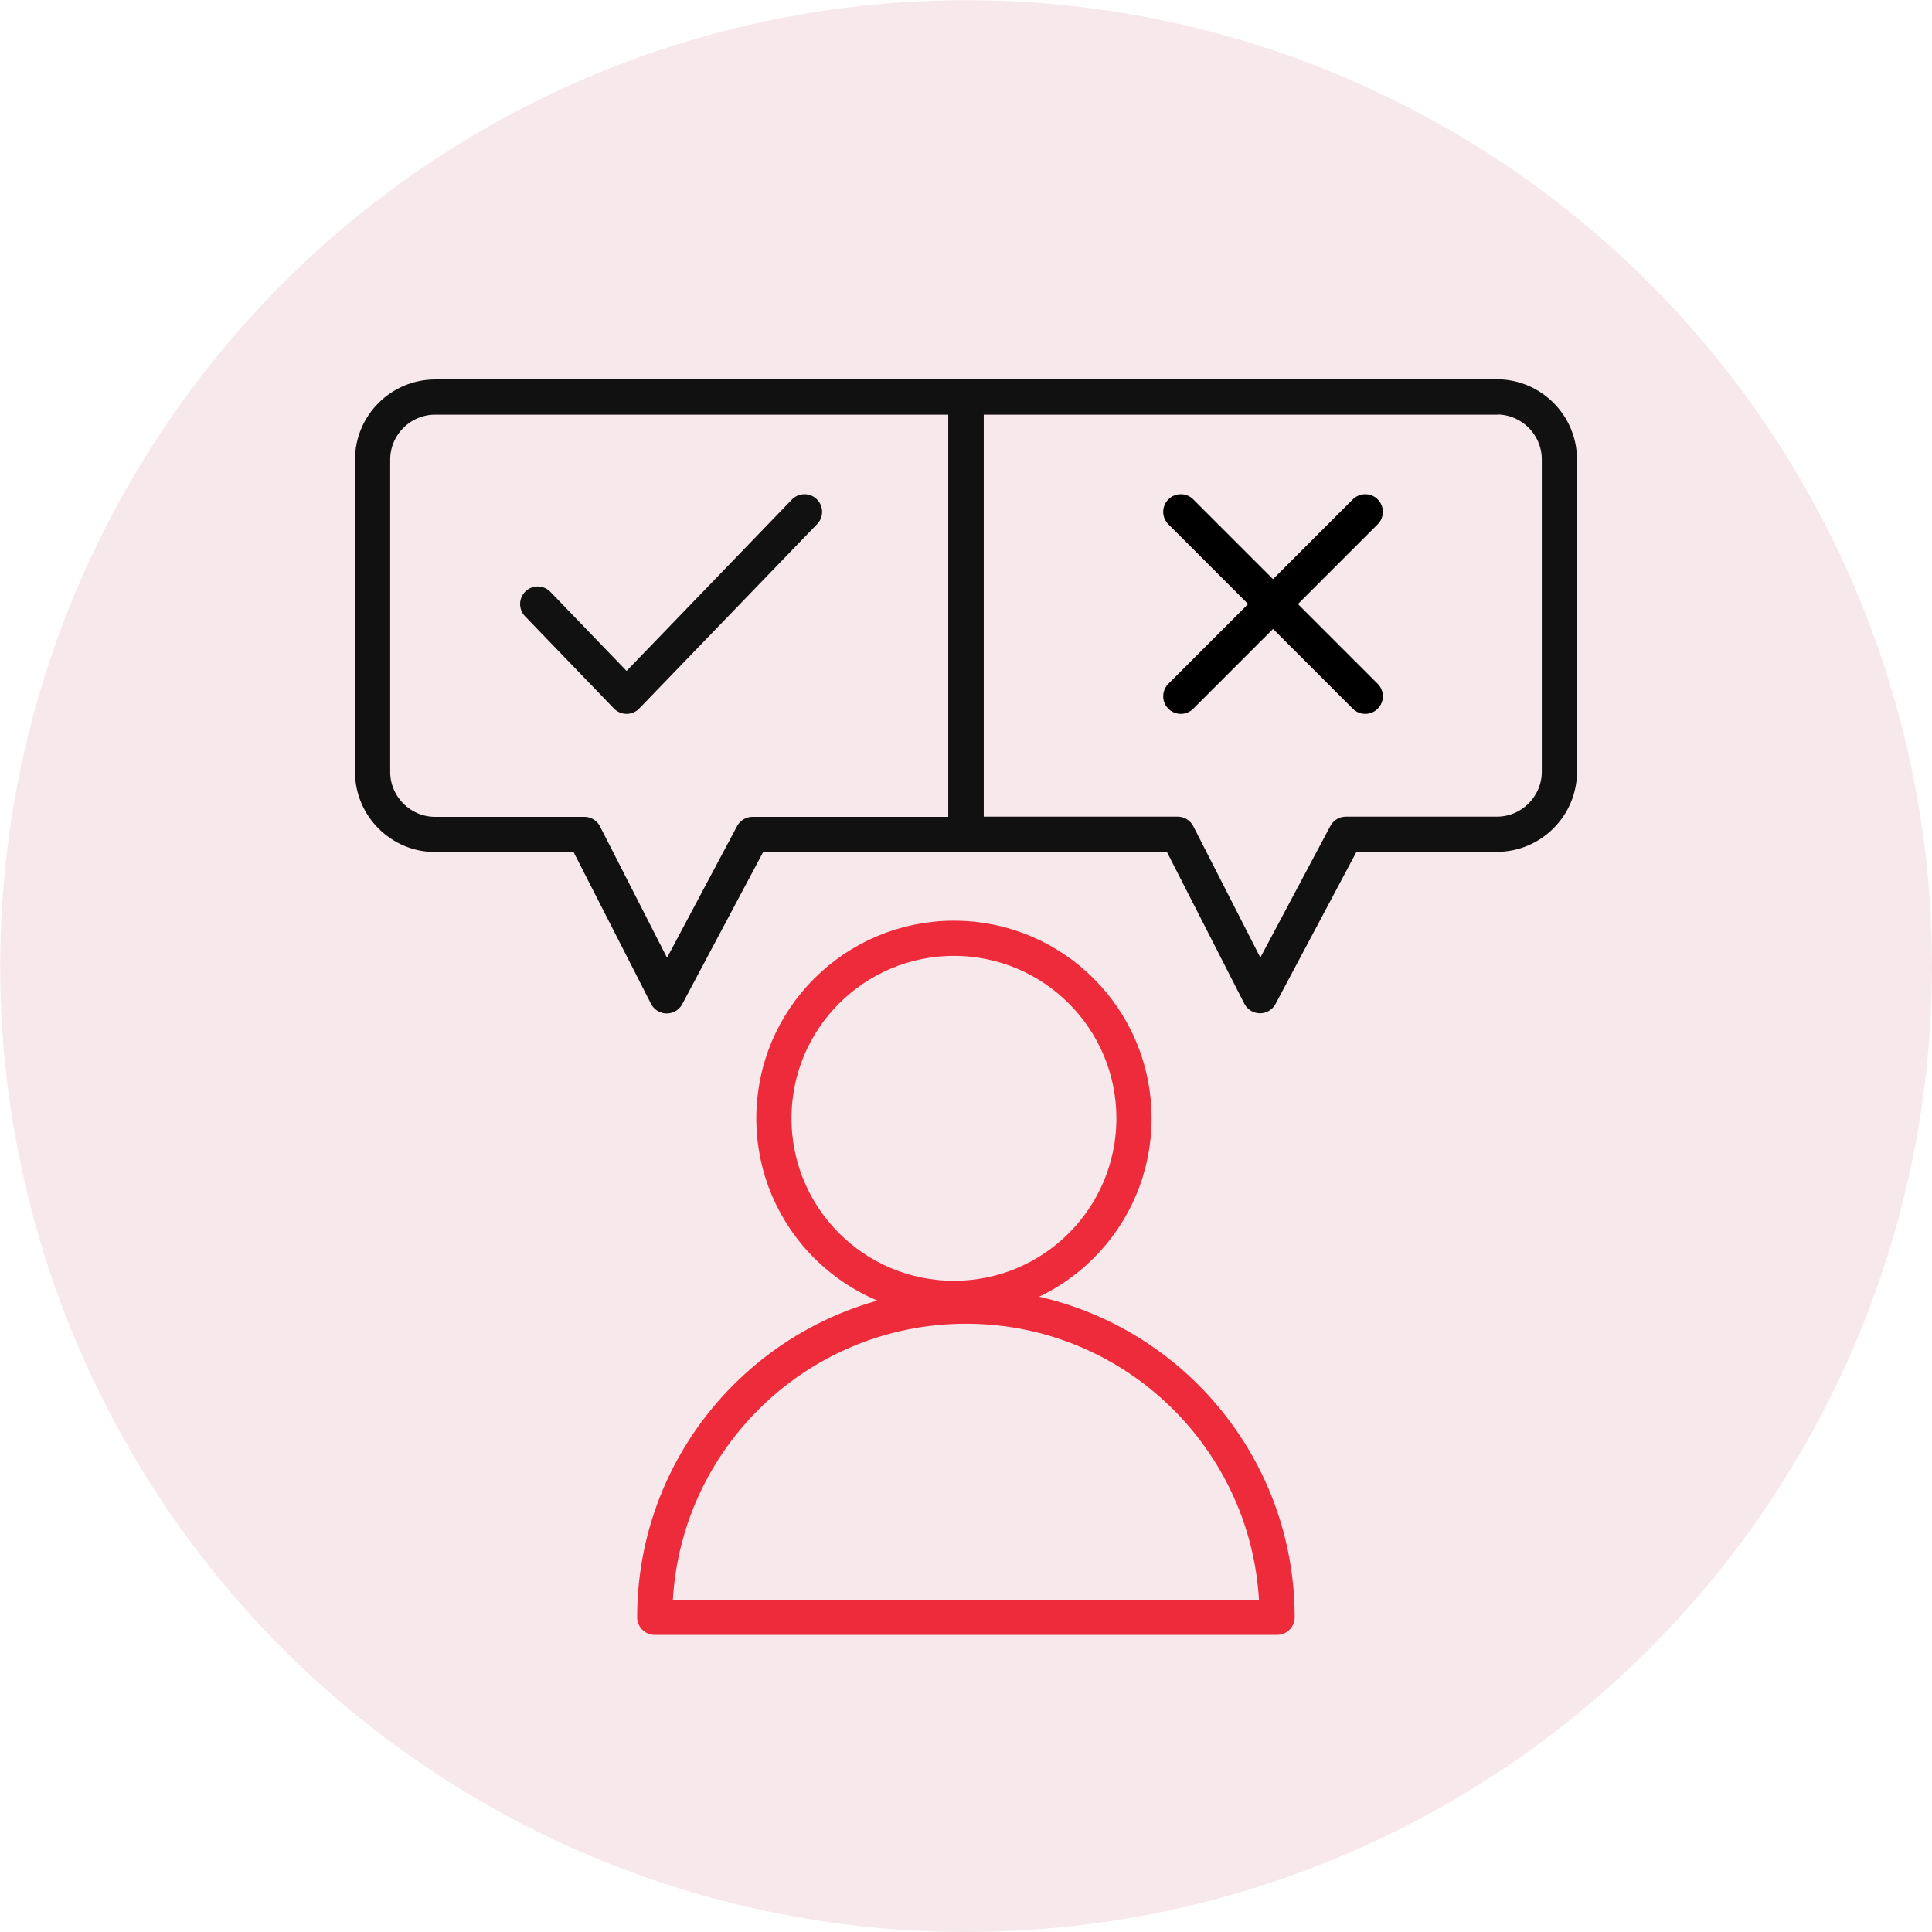 <svg xmlns="http://www.w3.org/2000/svg" id="Layer_2" viewBox="0 0 109.77 109.77"><defs><style> .cls-1 { stroke: #111; } .cls-1, .cls-2, .cls-3 { fill: none; stroke-linecap: round; stroke-linejoin: round; stroke-width: 2px; } .cls-2 { stroke: #000; } .cls-3 { stroke: #ee2b3b; } .cls-4 { fill: #f4dfe3; opacity: .68; } </style></defs><g id="Layer_1-2" data-name="Layer_1"><circle class="cls-4" cx="54.89" cy="54.89" r="54.88"></circle><g><path class="cls-3" d="M72.56,91.89c0-9.76-7.92-17.68-17.68-17.68s-17.68,7.92-17.68,17.68h35.36"></path><circle class="cls-3" cx="54.2" cy="63.54" r="10.23"></circle></g><g><path class="cls-1" d="M30.55,34.32l5.05,5.24,10.11-10.48"></path><g><path class="cls-2" d="M77.57,29.08l-10.48,10.48"></path><path class="cls-2" d="M67.09,29.08l10.48,10.48"></path></g><g><path class="cls-1" d="M54.89,22.56h-30.17c-1.95,0-3.55,1.6-3.55,3.55v17.75c0,1.95,1.6,3.55,3.55,3.55h8.48l4.68,9.17,4.88-9.17h12.13v-24.84Z"></path><path class="cls-1" d="M85.05,22.56h-30.17v24.84h12.03l4.68,9.17,4.88-9.17h8.58c1.95,0,3.55-1.6,3.55-3.55v-17.75c0-1.95-1.6-3.55-3.55-3.55Z"></path></g></g></g></svg>